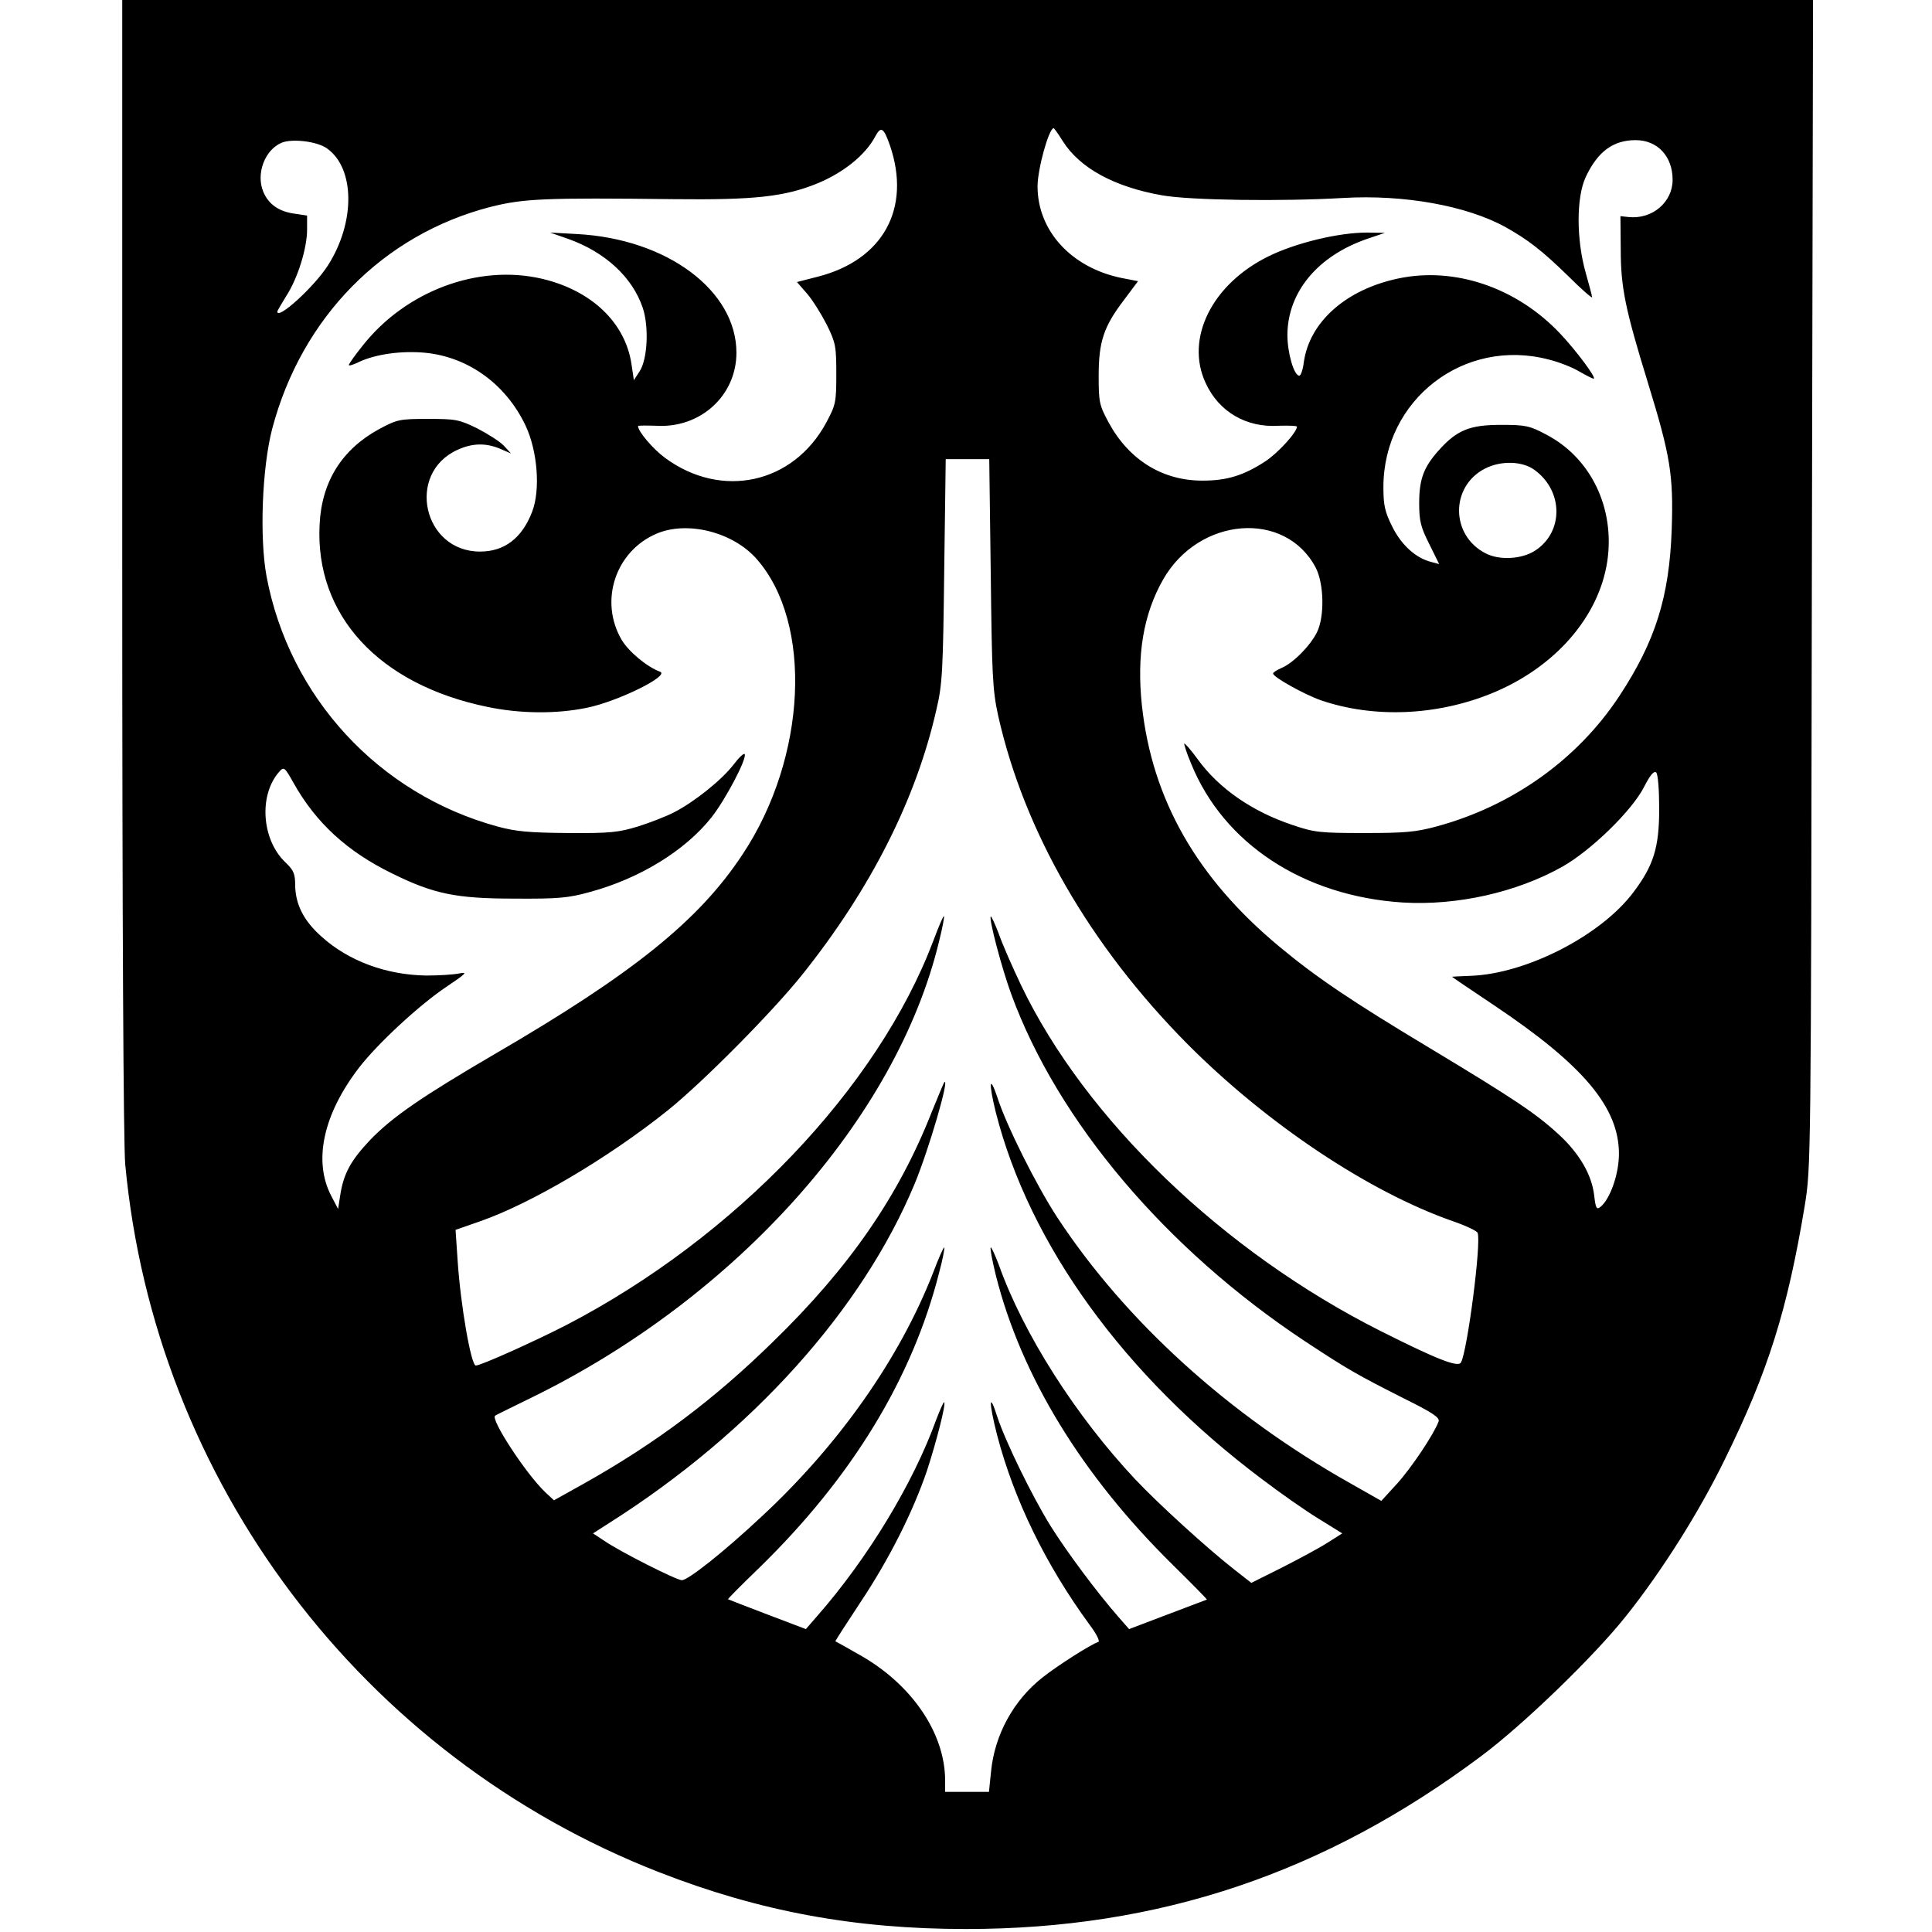 <?xml version="1.0" standalone="no"?>
<!DOCTYPE svg PUBLIC "-//W3C//DTD SVG 20010904//EN"
 "http://www.w3.org/TR/2001/REC-SVG-20010904/DTD/svg10.dtd">
<svg version="1.0" xmlns="http://www.w3.org/2000/svg"
 width="648pt" height="648pt" viewBox="0 0 648 648"
 preserveAspectRatio="xMidYMid meet">
<g transform="translate(0,648) scale(0.1,-0.1)"
fill="#000000" stroke="none">
<path d="M410 4583 c0 -1210 4 -1938 10 -2008 99 -1064 794 -1986 1792 -2375
336 -131 655 -190 1028 -190 647 0 1203 187 1728 580 141 105 379 335 486 470
119 149 246 350 331 525 145 294 210 501 268 850 21 130 21 137 24 2088 l4
1957 -2836 0 -2835 0 0 -1897z m2575 1409 c72 -211 -23 -384 -242 -440 l-70
-18 34 -39 c19 -22 48 -69 66 -104 30 -61 32 -73 32 -166 0 -95 -2 -103 -34
-163 -111 -205 -351 -257 -540 -118 -41 30 -91 89 -91 107 0 2 27 2 61 1 148
-9 269 101 269 245 0 208 -232 382 -535 398 l-90 5 60 -21 c124 -44 216 -128
251 -232 21 -64 16 -172 -11 -213 l-19 -29 -8 54 c-21 139 -134 247 -300 286
-214 50 -458 -41 -603 -226 -25 -31 -45 -60 -45 -63 0 -4 12 0 28 7 51 26 133
40 213 35 151 -9 284 -102 352 -246 40 -85 50 -215 22 -288 -34 -89 -93 -134
-175 -134 -191 0 -249 262 -76 341 50 23 95 24 143 4 l37 -16 -24 26 c-13 14
-54 40 -89 58 -61 30 -73 32 -166 32 -95 0 -103 -2 -163 -34 -125 -68 -193
-176 -200 -320 -16 -304 198 -537 563 -612 110 -23 231 -24 333 -3 104 21 280
108 246 121 -44 16 -106 68 -129 107 -76 130 -21 297 117 356 103 44 256 6
336 -85 189 -215 168 -666 -47 -990 -146 -222 -367 -400 -831 -670 -243 -142
-344 -211 -419 -289 -65 -69 -89 -113 -100 -186 l-7 -45 -23 44 c-61 117 -27
274 94 431 62 80 201 209 292 270 67 45 73 51 43 45 -19 -4 -69 -7 -110 -7
-135 2 -261 49 -351 130 -61 54 -88 109 -89 173 0 38 -5 50 -31 75 -82 76 -92
228 -22 306 15 17 18 15 47 -37 75 -134 180 -231 332 -305 138 -68 213 -84
409 -84 147 -1 181 2 253 22 167 45 320 139 408 250 46 58 118 194 112 212 -2
6 -19 -10 -38 -35 -40 -52 -133 -126 -200 -160 -25 -13 -79 -34 -120 -47 -66
-20 -93 -23 -235 -22 -130 1 -175 5 -237 22 -398 109 -698 434 -774 839 -24
131 -15 364 19 495 99 374 372 651 732 744 112 28 180 31 615 26 270 -3 372 8
482 53 87 36 161 95 194 158 19 35 28 29 49 -31z m580 14 c57 -90 173 -153
332 -181 94 -17 402 -21 608 -9 204 12 415 -26 545 -98 75 -42 122 -78 213
-167 42 -42 77 -72 77 -68 0 4 -10 42 -22 84 -31 111 -31 250 0 318 40 86 92
125 168 125 73 0 124 -54 124 -133 0 -75 -68 -133 -147 -125 l-28 3 1 -110 c0
-129 15 -201 90 -445 77 -250 87 -313 81 -495 -8 -228 -55 -376 -176 -560
-140 -212 -358 -368 -613 -437 -70 -19 -108 -22 -243 -22 -147 0 -167 2 -240
27 -135 45 -248 123 -319 222 -22 30 -42 53 -44 51 -1 -2 8 -32 23 -67 109
-269 378 -445 710 -466 182 -11 382 34 535 120 96 54 235 189 275 269 20 39
33 54 40 47 6 -6 10 -59 10 -122 0 -130 -19 -190 -86 -279 -109 -146 -361
-275 -548 -281 -34 -1 -61 -3 -61 -3 0 -1 64 -44 143 -97 297 -199 417 -341
417 -497 0 -67 -29 -151 -62 -178 -13 -10 -16 -5 -21 38 -8 70 -50 142 -120
206 -75 69 -148 118 -432 289 -260 156 -379 236 -504 340 -277 230 -427 494
-461 809 -18 169 5 306 71 422 120 211 410 234 512 40 28 -54 30 -165 4 -217
-23 -46 -80 -103 -118 -119 -16 -7 -29 -15 -29 -19 0 -12 104 -70 161 -90 176
-60 386 -52 571 23 212 86 361 256 389 444 26 178 -55 347 -206 425 -54 29
-69 32 -150 32 -105 0 -148 -17 -209 -85 -51 -57 -66 -97 -66 -178 0 -59 5
-80 34 -137 l33 -67 -26 7 c-52 13 -100 56 -131 118 -25 50 -30 72 -30 133 0
294 271 503 555 428 33 -8 79 -26 102 -40 23 -13 44 -24 48 -24 12 0 -59 95
-113 152 -146 154 -353 224 -542 184 -176 -37 -298 -146 -317 -281 -3 -25 -10
-45 -15 -45 -18 0 -40 76 -40 137 1 144 102 265 268 322 l59 20 -60 1 c-96 0
-240 -35 -331 -80 -189 -93 -280 -276 -210 -425 44 -96 136 -150 245 -143 34
1 61 0 61 -3 0 -19 -65 -90 -107 -117 -72 -47 -129 -64 -208 -64 -135 -1 -248
69 -316 194 -32 59 -34 69 -34 158 0 114 17 165 85 254 l47 63 -57 11 c-167
35 -280 158 -280 307 0 58 38 195 54 195 2 0 16 -20 31 -44z m-2468 -24 c94
-67 95 -248 3 -392 -46 -72 -170 -185 -170 -155 0 2 14 26 30 52 39 60 70 161
70 223 l0 47 -40 6 c-54 7 -89 31 -107 74 -25 60 5 140 61 164 35 15 120 5
153 -19z m2226 -1424 c4 -345 6 -392 25 -479 87 -387 307 -770 635 -1101 266
-267 607 -495 890 -594 44 -15 81 -33 83 -39 13 -33 -35 -400 -56 -435 -10
-17 -81 11 -270 106 -528 266 -989 709 -1205 1159 -29 61 -63 138 -75 173 -13
34 -25 60 -27 58 -7 -7 37 -174 69 -261 156 -426 518 -854 984 -1163 144 -95
174 -112 332 -192 99 -49 122 -65 117 -78 -16 -43 -91 -155 -139 -208 l-53
-58 -104 59 c-409 230 -755 545 -983 892 -70 107 -171 309 -201 403 -27 80
-29 46 -5 -51 113 -444 431 -883 890 -1228 63 -48 150 -109 193 -135 l79 -49
-49 -31 c-26 -17 -95 -54 -152 -83 l-104 -52 -60 47 c-88 69 -252 218 -330
301 -199 212 -375 488 -457 719 -13 34 -25 60 -27 58 -3 -2 5 -44 17 -93 85
-338 289 -672 594 -972 64 -63 115 -115 114 -116 -2 -1 -61 -23 -132 -50
l-129 -49 -35 40 c-72 82 -174 219 -229 307 -63 102 -151 283 -178 365 -28 88
-29 50 -1 -60 57 -218 163 -436 311 -638 22 -29 35 -55 29 -57 -25 -8 -138
-80 -187 -119 -97 -76 -161 -192 -173 -316 l-7 -68 -73 0 -74 0 0 38 c0 159
-112 323 -286 421 -43 25 -80 45 -82 46 -1 1 37 60 84 131 96 144 176 303 223
441 32 98 64 223 58 230 -2 2 -14 -25 -27 -59 -77 -213 -229 -464 -398 -657
l-39 -45 -129 49 c-71 27 -130 50 -132 51 -2 1 45 48 104 105 310 302 514 635
604 991 12 44 19 82 17 84 -2 2 -19 -36 -37 -84 -112 -287 -315 -577 -576
-819 -126 -118 -246 -213 -267 -213 -18 0 -208 96 -260 132 l-38 25 53 34
c480 304 850 716 1026 1139 48 116 119 360 99 340 -2 -3 -21 -48 -42 -100
-111 -282 -276 -521 -532 -770 -198 -194 -393 -340 -631 -474 l-104 -58 -30
28 c-64 61 -185 246 -167 256 2 2 58 29 123 61 687 336 1224 938 1366 1531 11
44 18 81 16 83 -2 2 -18 -35 -35 -81 -187 -495 -665 -996 -1231 -1290 -107
-55 -287 -136 -304 -136 -16 0 -51 201 -61 351 l-7 104 83 29 c169 59 428 211
629 372 117 94 349 328 450 454 231 289 383 590 451 891 20 84 22 132 26 467
l5 372 73 0 73 0 5 -382z m1825 345 c96 -71 96 -207 2 -269 -45 -30 -121 -34
-167 -10 -118 60 -119 224 -3 284 54 28 127 26 168 -5z"/>
</g>
</svg>
